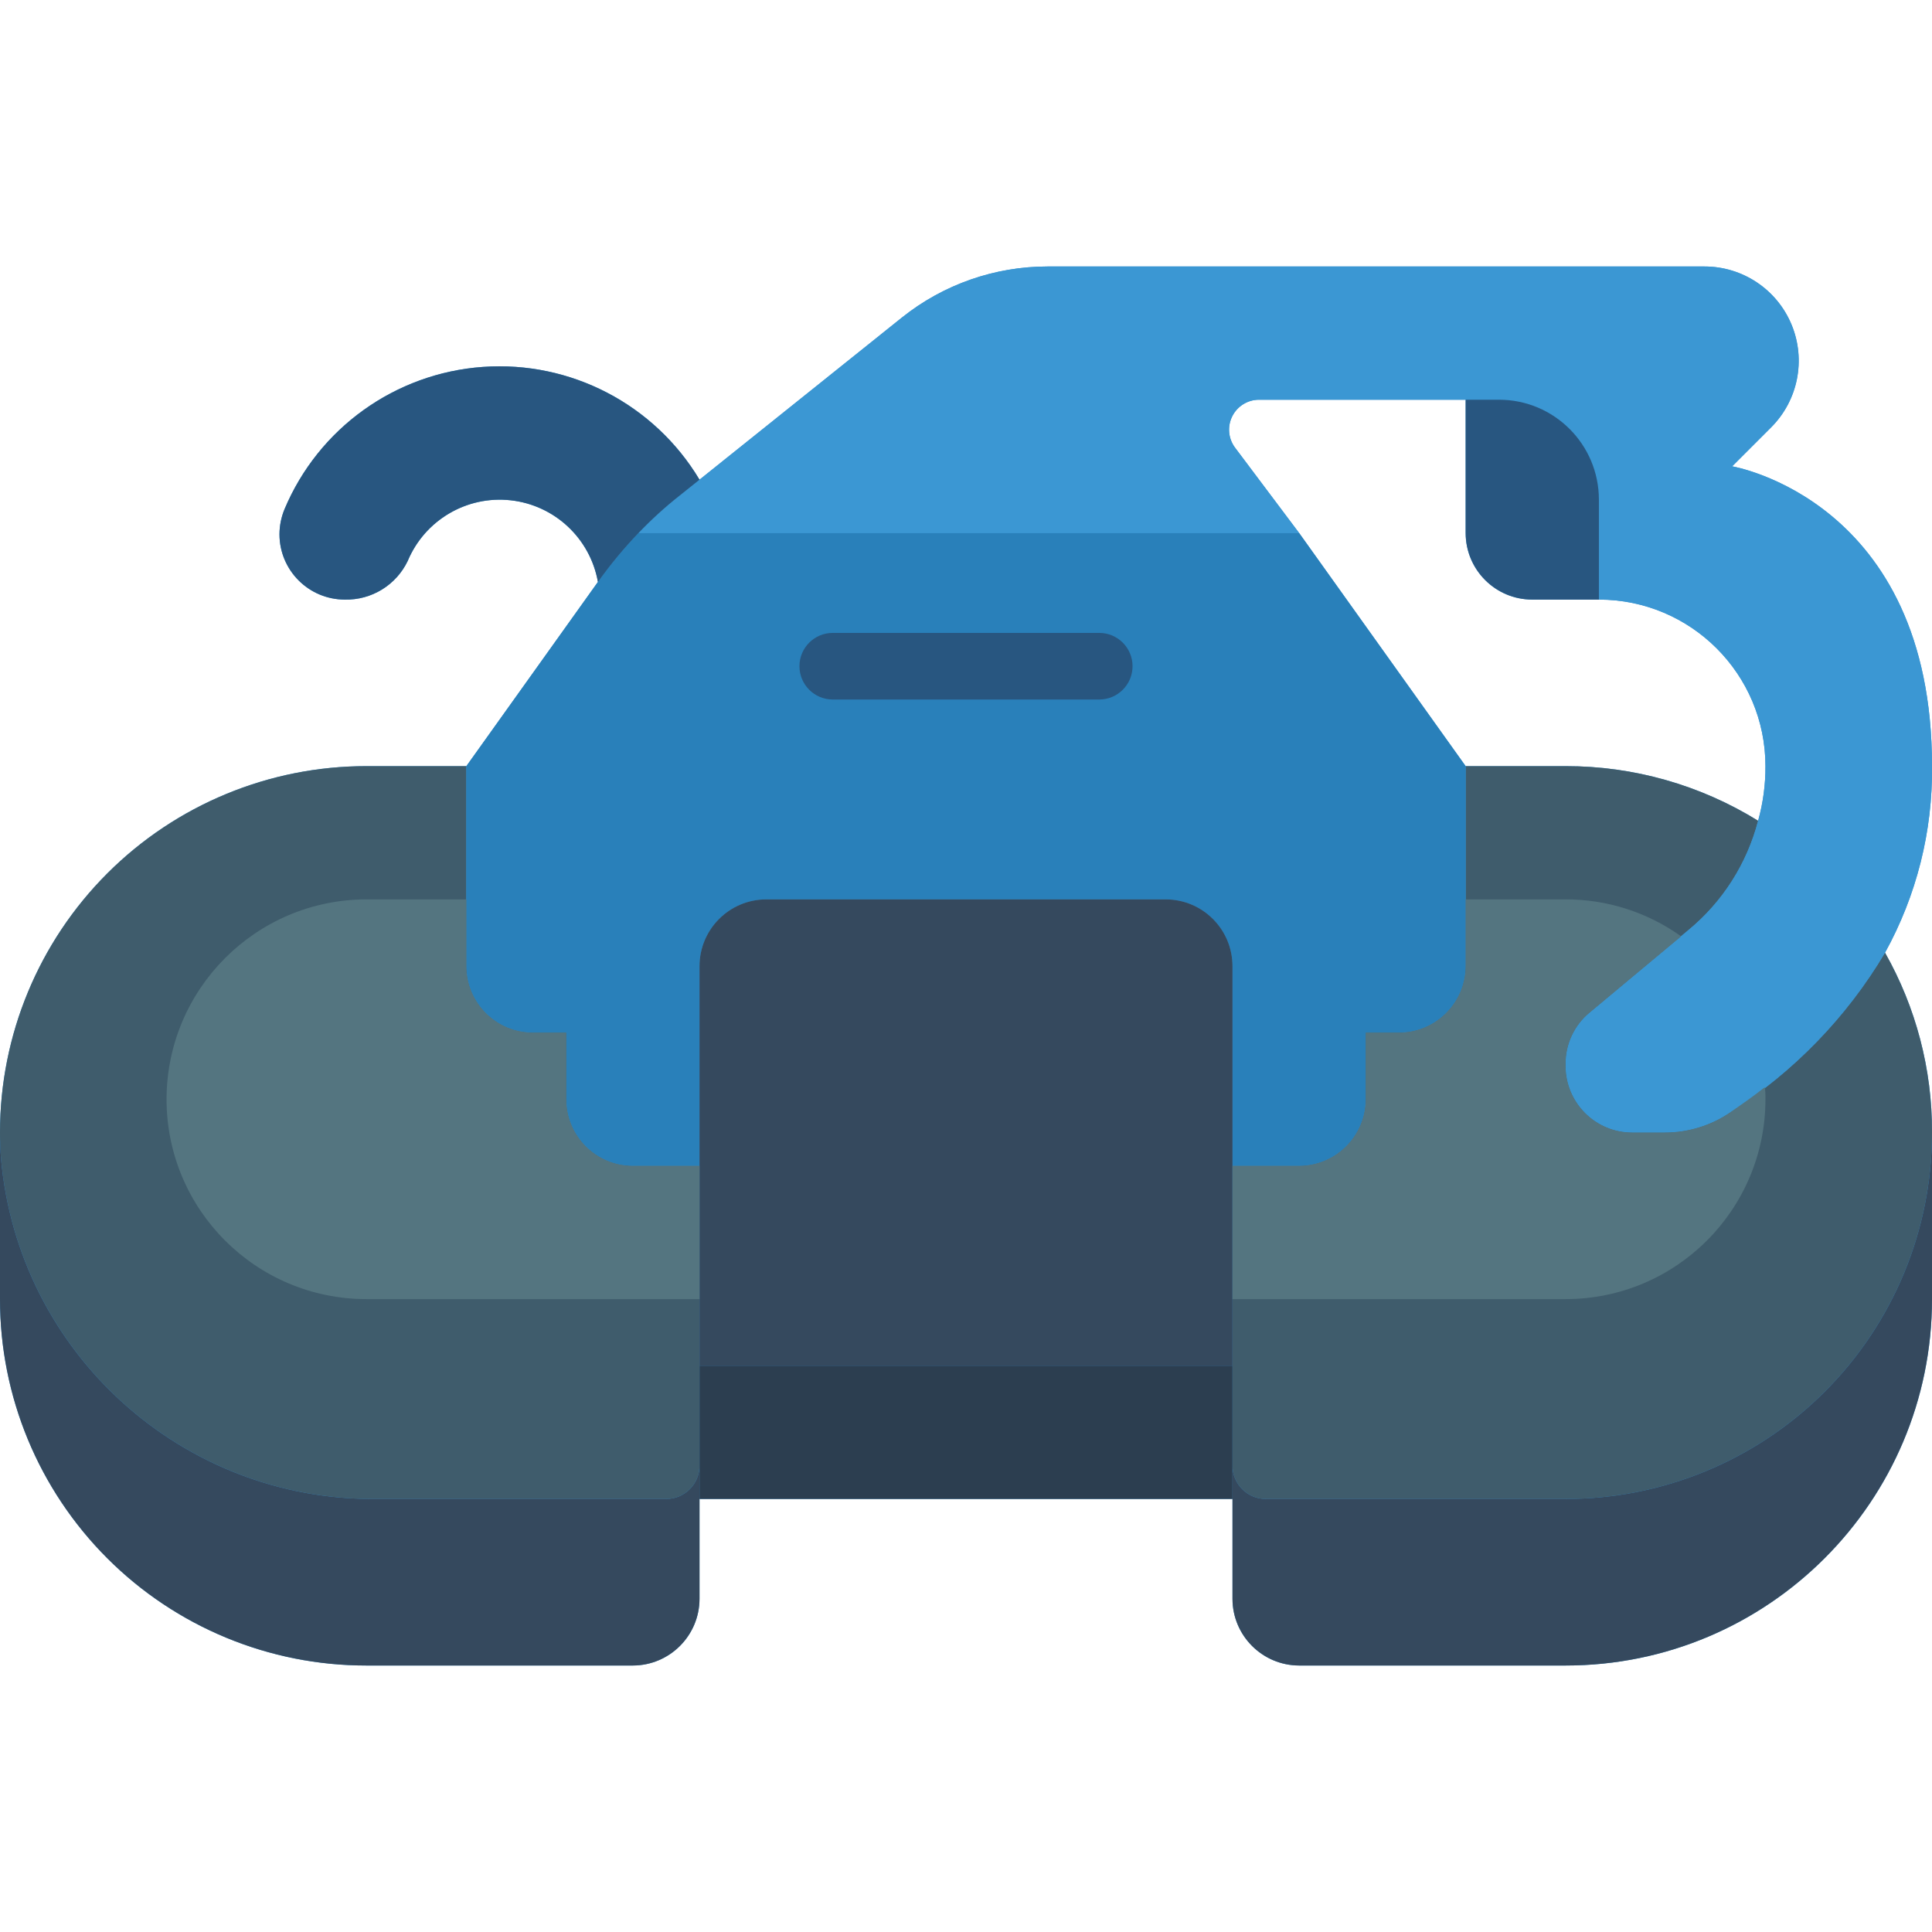 <svg height="512" viewBox="0 0 58 42" width="512" xmlns="http://www.w3.org/2000/svg"><g id="Page-1" fill="none" fill-rule="evenodd"><g id="075---Portable-Band-Saw"><path id="Shape" d="m58 15c0-8-6-9-6-9l1.17-1.17c.808-.809 1.05-2.026.612-3.083s-1.469-1.746-2.612-1.747h-19.72c-1.588-0-3.129.539-4.37 1.53l-6.08 4.87c-1.356-2.264-3.871-3.573-6.504-3.385s-4.936 1.841-5.956 4.275c-.098.238-.149.493-.15.75.002 1.082.878 1.958 1.96 1.96.803.019 1.543-.435 1.89-1.16.512-1.225 1.771-1.967 3.091-1.821 1.32.146 2.387 1.144 2.619 2.451l-3.95 5.53h-3c-2.916-.002-5.713 1.155-7.776 3.217-2.063 2.061-3.223 4.857-3.224 7.773v5.01c-.002 2.918 1.157 5.717 3.22 7.78 2.063 2.063 4.862 3.222 7.78 3.22h8c1.103-.003 1.997-.897 2-2v-3h16v3c.003 1.103.897 1.997 2 2h8c6.075 0 11-4.925 11-11v-5.01c.006-1.889-.48-3.746-1.41-5.39.946-1.714 1.432-3.643 1.41-5.6zm-20.21-11h6.21v4c0 1.105.895 2 2 2h2c2.761 0 5 2.239 5 5 .003.554-.071 1.106-.22 1.64-1.736-1.075-3.738-1.643-5.78-1.64h-3l-5-7-1.93-2.57c-.199-.273-.228-.633-.076-.935.152-.301.459-.492.796-.495z" fill="#3b97d3" fill-rule="nonzero"/><path id="Path" d="m21 27v9c0 .552-.448 1-1 1h-8.67c-5.858.067-10.781-4.385-11.3-10.22-.02-.26-.03-.52-.03-.78v-.01c.001-2.916 1.161-5.712 3.224-7.773 2.063-2.061 4.86-3.218 7.776-3.217h3v6c0 1.105.895 2 2 2h1v2c0 1.105.895 2 2 2z" fill="#3f5c6c"/><path id="Path" d="m58 25.99v.01c.002 2.918-1.157 5.717-3.22 7.78-2.063 2.063-4.862 3.222-7.78 3.22h-9c-.552 0-1-.448-1-1v-9h2c1.103-.003 1.997-.897 2-2v-2h1c1.103-.003 1.997-.897 2-2v-6h3c2.042-.003 4.044.565 5.78 1.64-.334 1.286-1.065 2.434-2.09 3.28l-2.97 2.48c-.459.379-.723.945-.72 1.54v.06c0 1.105.895 2 2 2h.97c.707.002 1.397-.21 1.98-.61 1.899-1.213 3.489-2.853 4.64-4.79.93 1.644 1.416 3.501 1.41 5.39z" fill="#3f5c6c"/><path id="Path" d="m44 15v6c-.003 1.103-.897 1.997-2 2h-1v2c-.003 1.103-.897 1.997-2 2h-2v-6c-.003-1.103-.897-1.997-2-2h-12c-1.103.003-1.997.897-2 2v6h-2c-1.105 0-2-.895-2-2v-2h-1c-1.105 0-2-.895-2-2v-6l3.95-5.53.01-.01c.367-.515.772-1.003 1.21-1.46h19.83z" fill="#2980ba"/><path id="Path" d="m58 15c.022 1.957-.464 3.886-1.41 5.6-1.151 1.937-2.741 3.577-4.64 4.79-.583.4-1.273.612-1.98.61h-.97c-1.105 0-2-.895-2-2v-.06c-.003-.595.261-1.161.72-1.54l2.97-2.48c1.025-.846 1.756-1.994 2.09-3.28.149-.534.223-1.086.22-1.64 0-2.761-2.239-5-5-5v-3c0-1.657-1.343-3-3-3h-7.21c-.337.003-.645.194-.796.495-.152.301-.122.662.076.935l1.93 2.57h-19.83c.383-.401.794-.776 1.23-1.12l.6-.48 6.08-4.87c1.241-.991 2.782-1.53 4.37-1.53h19.72c1.145-.001 2.177.688 2.615 1.746.438 1.058.195 2.275-.615 3.084l-1.17 1.17s6 1 6 9z" fill="#3b97d3"/><g fill="#285680"><path id="Path" d="m48 7v3h-2c-1.105 0-2-.895-2-2v-4h1c1.657 0 3 1.343 3 3z"/><path id="Path" d="m21 6.4-.6.48c-.436.344-.847.719-1.23 1.12-.438.457-.843.945-1.21 1.46l-.01.01c-.233-1.308-1.299-2.306-2.619-2.451-1.32-.146-2.578.596-3.091 1.821-.347.725-1.087 1.179-1.89 1.16-1.082-.002-1.958-.878-1.96-1.96.001-.257.052-.512.15-.75 1.021-2.434 3.324-4.087 5.956-4.275s5.147 1.121 6.504 3.385z"/><path id="Path" d="m33 13h-8c-.552 0-1-.448-1-1s.448-1 1-1h8c.552 0 1 .448 1 1s-.448 1-1 1z"/></g><path id="Path" d="m37 21v12h-16v-12c.003-1.103.897-1.997 2-2h12c1.103.003 1.997.897 2 2z" fill="#35495e"/><path id="Rectangle" d="m21 33h16v4h-16z" fill="#2c3e50"/><path id="Path" d="m21 36v4c-.003 1.103-.897 1.997-2 2h-8c-2.918.002-5.717-1.157-7.78-3.22-2.063-2.063-3.222-4.862-3.22-7.78l-0-5c0.0.26.01.52.03.78.519 5.835 5.442 10.287 11.3 10.22h8.67c.552 0 1-.448 1-1z" fill="#35495e"/><path id="Path" d="m58 26-0 5c0 6.075-4.925 11-11 11h-8c-1.103-.003-1.997-.897-2-2v-4c0 .552.448 1 1 1h9c2.918.002 5.717-1.157 7.78-3.22 2.063-2.063 3.222-4.862 3.22-7.78z" fill="#35495e"/><path id="Path" d="m53 25c0 3.314-2.686 6-6 6h-10v-4h2c1.103-.003 1.997-.897 2-2v-2h1c1.103-.003 1.997-.897 2-2v-2h3c1.244-.002 2.458.387 3.47 1.11l-2.75 2.29c-.459.379-.723.945-.72 1.54v.06c0 1.105.895 2 2 2h.97c.707.002 1.397-.21 1.98-.61.3-.21.65-.45 1.03-.75.017.119.023.24.02.36z" fill="#547580"/><path id="Path" d="m21 27v4h-10c-3.314 0-6-2.686-6-6 .005-3.312 2.688-5.995 6-6h3v2c0 1.105.895 2 2 2h1v2c0 1.105.895 2 2 2z" fill="#547580"/></g></g></svg>
